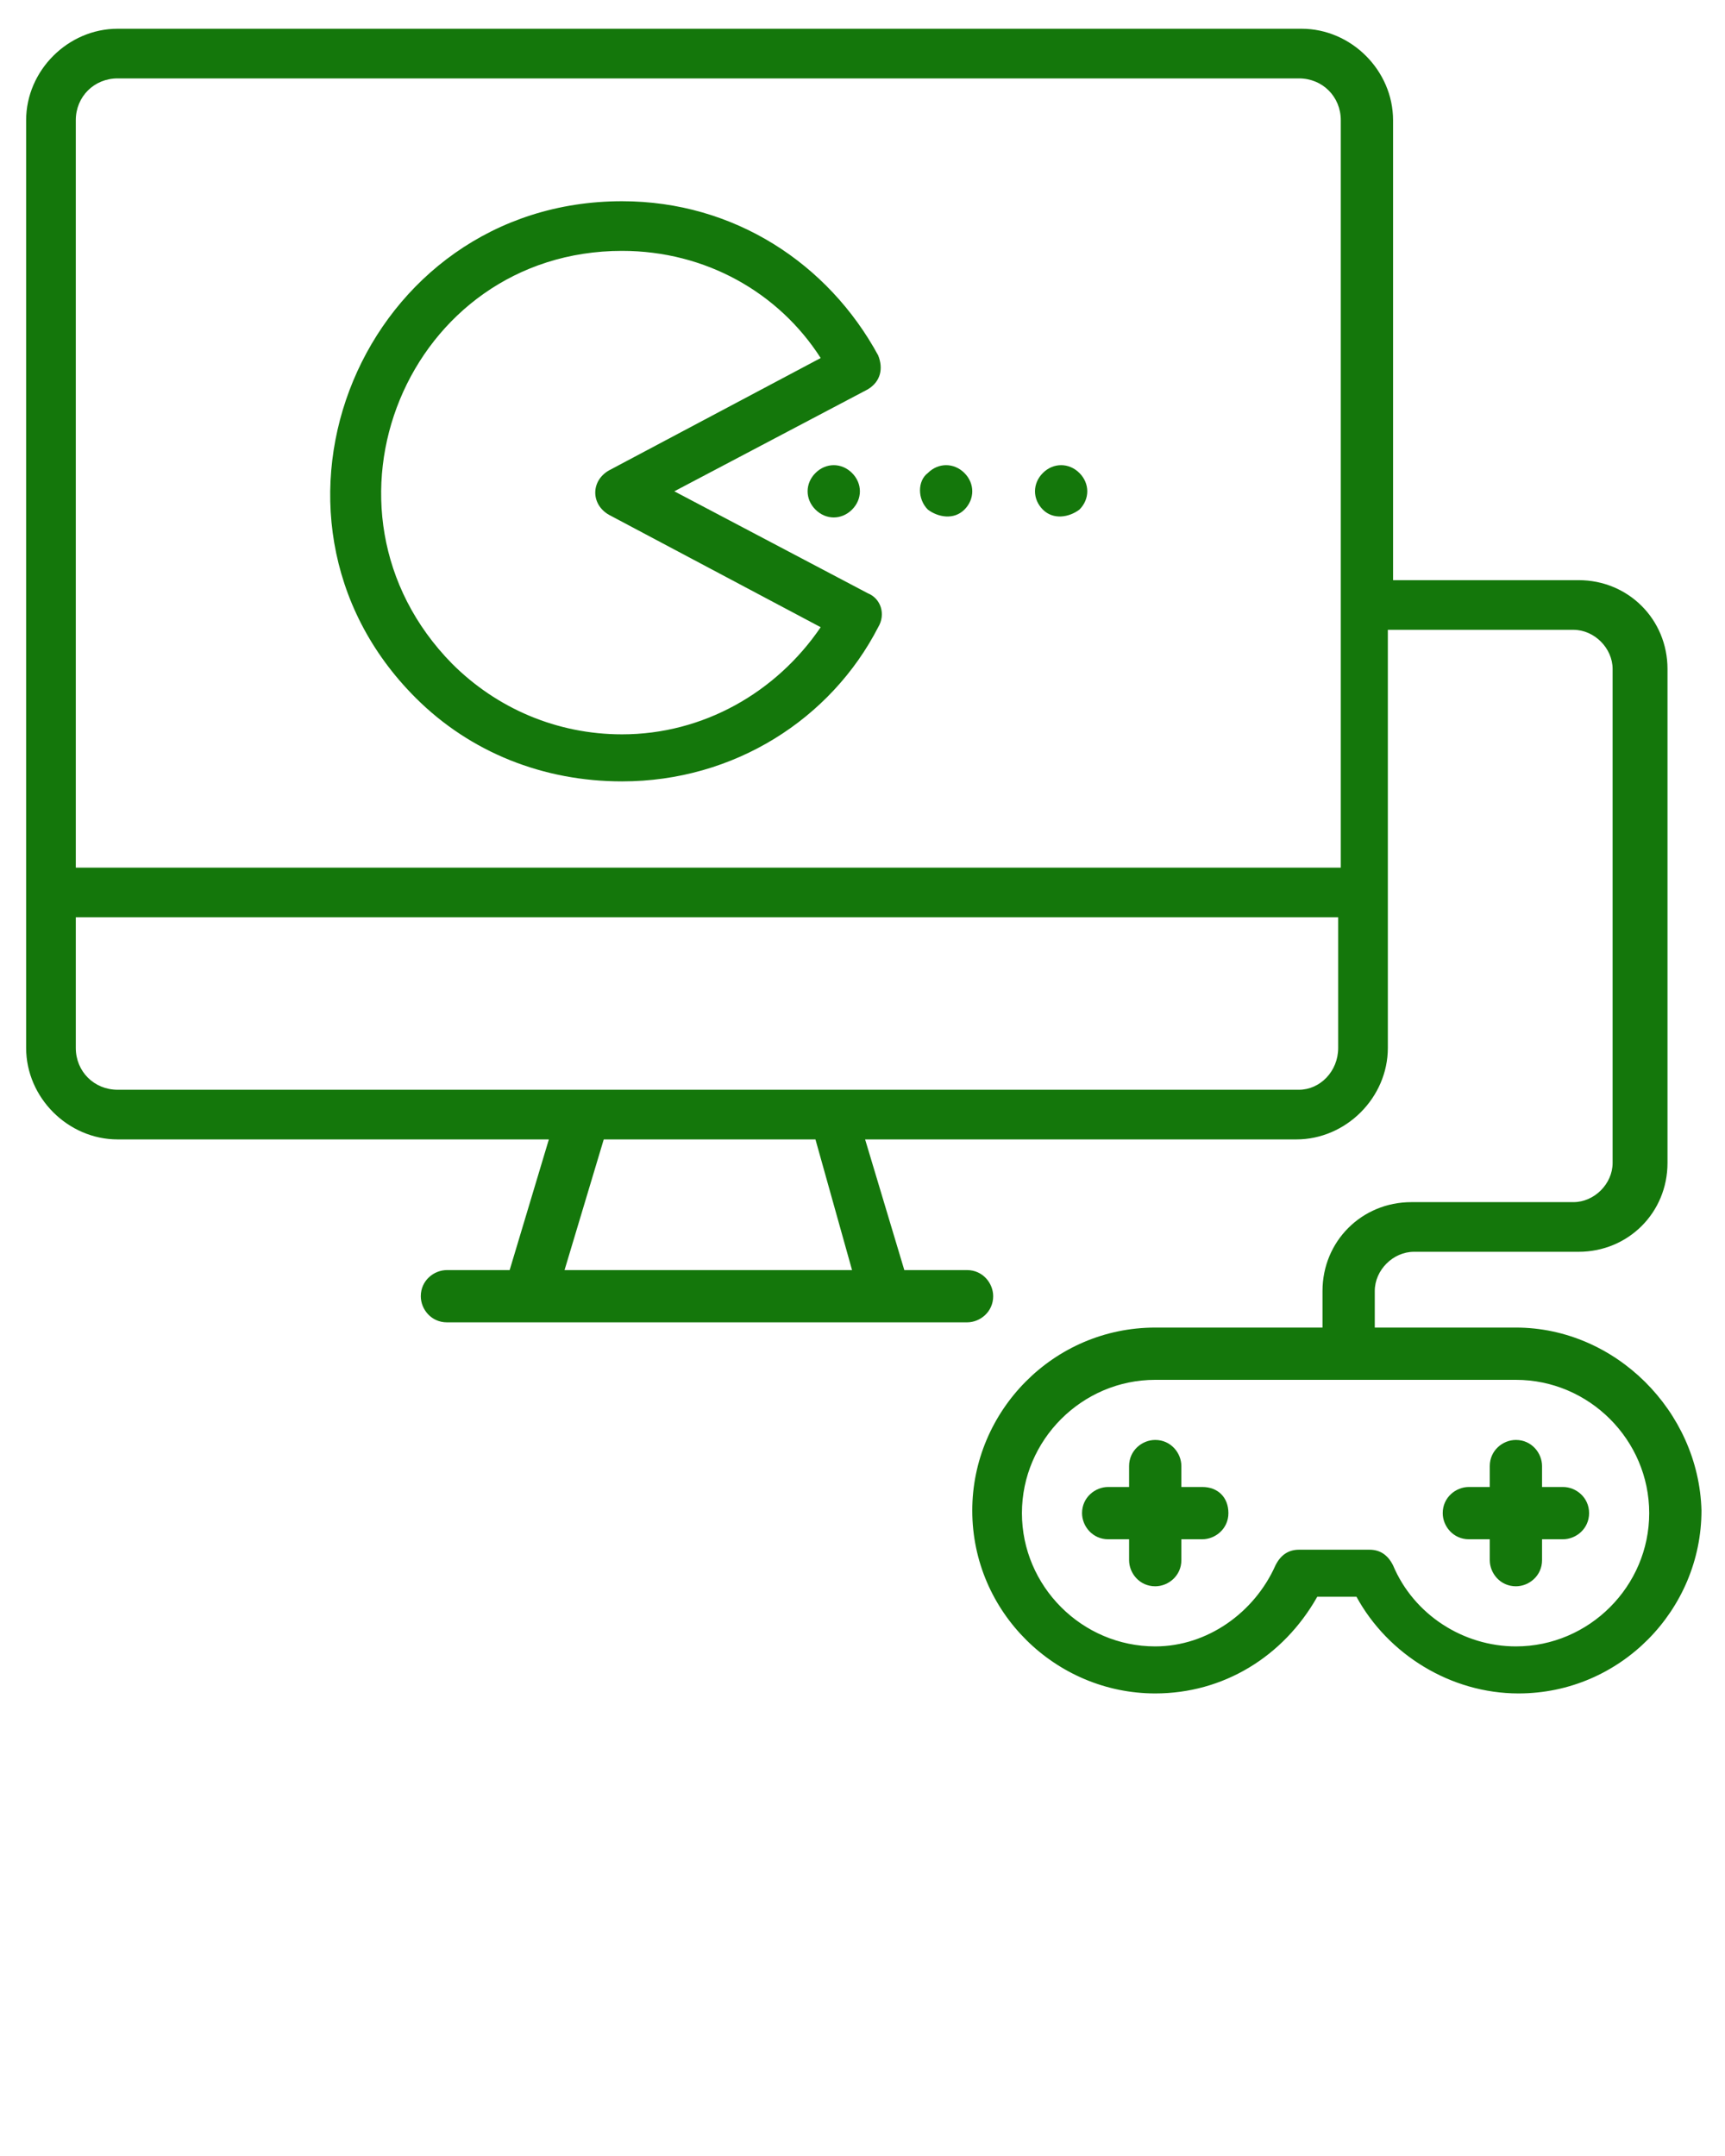 <svg xmlns="http://www.w3.org/2000/svg" xmlns:xlink="http://www.w3.org/1999/xlink" version="1.1" x="0px" y="0px" viewBox="0 0 66 82.5" style="enable-background:new 0 0 66 66;" xml:space="preserve" fill="#14770b"><g><path d="M58,50.8h-5.4v-1.4c0-0.8,0.7-1.5,1.5-1.5h6.3c1.9,0,3.4-1.5,3.4-3.4V25.6c0-1.9-1.5-3.4-3.4-3.4h-7.1V4.6   c0-1.9-1.6-3.5-3.5-3.5H4.5C2.6,1.1,1,2.7,1,4.6v35.5c0,1.9,1.6,3.5,3.5,3.5H21l-1.5,5h-2.4c-0.5,0-1,0.4-1,1c0,0.5,0.4,1,1,1   c8.5,0,11.5,0,19.9,0c0.5,0,1-0.4,1-1c0-0.5-0.4-1-1-1h-2.4l-1.5-5h16.5c1.9,0,3.5-1.6,3.5-3.5V24.1h7.1c0.8,0,1.5,0.7,1.5,1.5   v18.9c0,0.8-0.7,1.5-1.5,1.5H54c-1.9,0-3.4,1.5-3.4,3.4v1.4h-6.4c-3.9,0-7,3.2-7,7c0,3.9,3.2,7,7,7c2.6,0,4.9-1.4,6.2-3.7h1.5   c1.2,2.2,3.6,3.7,6.2,3.7c3.9,0,7-3.2,7-7C65,54,61.8,50.8,58,50.8z M4.5,3h45.2c0.9,0,1.6,0.7,1.6,1.6v28.6H2.9V4.6   C2.9,3.7,3.6,3,4.5,3z M32.6,48.6H21.6l1.5-5h8.1L32.6,48.6z M49.7,41.7c-5,0-40.5,0-45.2,0c-0.9,0-1.6-0.7-1.6-1.6v-5h48.3v5   C51.2,41,50.5,41.7,49.7,41.7z M58,63c-2,0-3.9-1.2-4.7-3.1c-0.2-0.4-0.5-0.6-0.9-0.6h-2.7c-0.4,0-0.7,0.2-0.9,0.6   C48,61.7,46.2,63,44.2,63c-2.8,0-5.1-2.3-5.1-5.1c0-2.8,2.3-5.1,5.1-5.1H58c2.8,0,5.1,2.3,5.1,5.1C63.1,60.7,60.8,63,58,63z"/><path d="M46,56.9h-0.8v-0.8c0-0.5-0.4-1-1-1c-0.5,0-1,0.4-1,1v0.8h-0.8c-0.5,0-1,0.4-1,1c0,0.5,0.4,1,1,1h0.8v0.8c0,0.5,0.4,1,1,1   c0.5,0,1-0.4,1-1v-0.8H46c0.5,0,1-0.4,1-1C47,57.3,46.6,56.9,46,56.9z"/><path d="M59.8,56.9H59v-0.8c0-0.5-0.4-1-1-1c-0.5,0-1,0.4-1,1v0.8h-0.8c-0.5,0-1,0.4-1,1c0,0.5,0.4,1,1,1h0.8v0.8c0,0.5,0.4,1,1,1   c0.5,0,1-0.4,1-1v-0.8h0.8c0.5,0,1-0.4,1-1C60.8,57.3,60.3,56.9,59.8,56.9z"/><path d="M23.8,29.9c4.3,0,8-2.4,9.8-5.9c0.3-0.5,0.1-1.1-0.4-1.3l-7.4-3.9l7.4-3.9c0.5-0.3,0.6-0.8,0.4-1.3   c-1.9-3.5-5.5-5.9-9.8-5.9c-9.9,0-14.9,12-7.9,19C18,28.8,20.8,29.9,23.8,29.9z M23.8,9.6c3.2,0,6,1.6,7.6,4.1l-8.1,4.3   c-0.7,0.4-0.7,1.3,0,1.7l8.1,4.3c-1.7,2.5-4.5,4.1-7.6,4.1c-2.5,0-4.8-1-6.5-2.7C11.5,19.5,15.6,9.6,23.8,9.6z"/><path d="M31.2,18.1c-0.4,0.4-0.4,1,0,1.4c0.4,0.4,1,0.4,1.4,0c0.4-0.4,0.4-1,0-1.4C32.2,17.7,31.6,17.7,31.2,18.1z"/><path d="M36.9,19.5c0.4-0.4,0.4-1,0-1.4c-0.4-0.4-1-0.4-1.4,0c-0.4,0.3-0.4,1,0,1.4C35.9,19.8,36.5,19.9,36.9,19.5z"/><path d="M41.3,19.5c0.4-0.4,0.4-1,0-1.4c-0.4-0.4-1-0.4-1.4,0c-0.4,0.4-0.4,1,0,1.4C40.3,19.9,40.9,19.8,41.3,19.5z"/></g></svg>